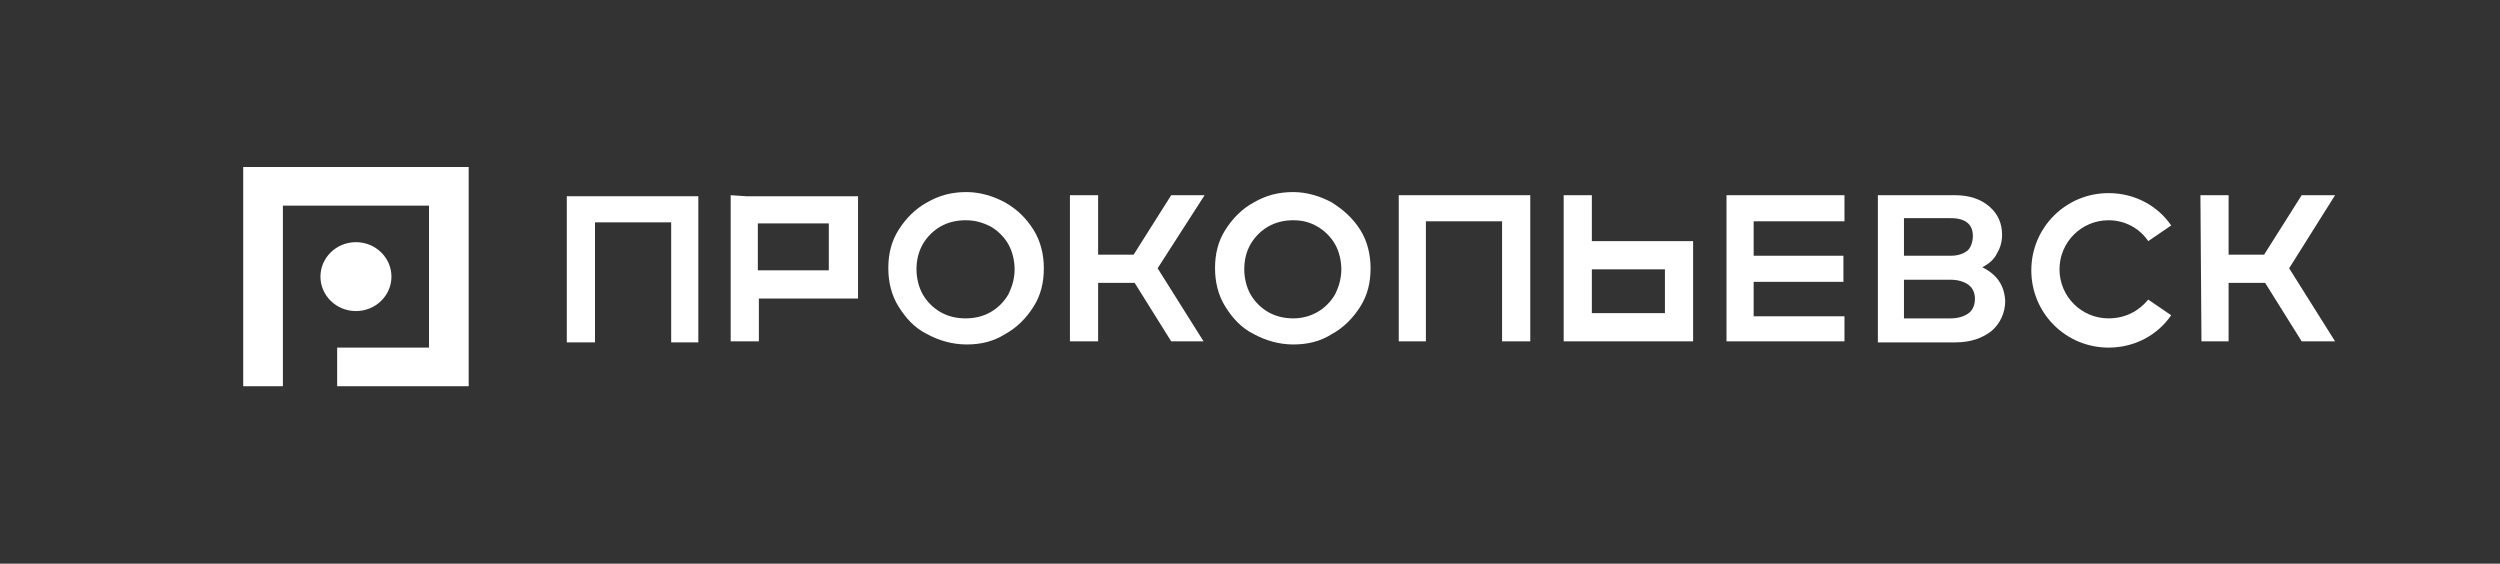 <?xml version="1.0" encoding="UTF-8"?> <svg xmlns="http://www.w3.org/2000/svg" xmlns:xlink="http://www.w3.org/1999/xlink" version="1.1" id="Layer_1" x="0px" y="0px" viewBox="0 0 239.5 54" style="enable-background:new 0 0 239.5 54;" xml:space="preserve"><rect x="0" y="0" width="239.5" height="54" fill="#333333" stroke="none"/> <style type="text/css"> .st0{fill:#FFFFFF;} </style> <g> <g> <path class="st0" d="M202,30.5c-2.6,0-4.7-2.1-4.7-4.7c0-2.6,2.1-4.7,4.7-4.7c1.6,0,3,0.8,3.8,2l2.2-1.5c-1.3-1.9-3.5-3.1-6-3.1 c-4.1,0-7.4,3.3-7.4,7.4s3.3,7.4,7.4,7.4c2.5,0,4.7-1.2,6-3.1l-2.2-1.5C204.9,29.8,203.6,30.5,202,30.5"></path> <polygon class="st0" points="112.2,18.7 108.6,24.4 105.2,24.4 105.2,18.7 102.5,18.7 102.5,32.7 105.2,32.7 105.2,27.1 108.7,27.1 112.2,32.7 115.3,32.7 110.9,25.7 115.4,18.7 "></polygon> <polygon class="st0" points="223.7,18.7 220.5,18.7 216.9,24.4 213.5,24.4 213.5,18.7 210.8,18.7 210.9,32.7 213.5,32.7 213.5,27.1 217,27.1 220.5,32.7 223.7,32.7 219.3,25.7 "></polygon> <polygon class="st0" points="54.3,32.8 57,32.8 57,21.3 64.3,21.3 64.3,32.8 66.9,32.8 66.9,18.8 54.3,18.8 "></polygon> <path class="st0" d="M96.3,19.4c-1.1-0.6-2.4-1-3.7-1c-1.4,0-2.6,0.3-3.8,1c-1.1,0.6-2,1.5-2.7,2.6c-0.7,1.1-1,2.3-1,3.7 c0,1.3,0.3,2.6,1,3.7c0.7,1.1,1.5,2,2.7,2.6c1.1,0.6,2.4,1,3.8,1c1.4,0,2.6-0.3,3.7-1c1.1-0.6,2-1.5,2.7-2.6c0.7-1.1,1-2.3,1-3.7 c0-1.3-0.3-2.6-1-3.7C98.3,20.9,97.5,20.1,96.3,19.4 M96.6,28.2c-0.4,0.7-1,1.3-1.7,1.7c-0.7,0.4-1.5,0.6-2.4,0.6 c-0.9,0-1.7-0.2-2.4-0.6c-0.7-0.4-1.3-1-1.7-1.7c-0.4-0.7-0.6-1.6-0.6-2.4c0-0.9,0.2-1.7,0.6-2.4c0.4-0.7,1-1.3,1.7-1.7 s1.5-0.6,2.4-0.6c0.9,0,1.6,0.2,2.4,0.6c0.7,0.4,1.3,1,1.7,1.7c0.4,0.7,0.6,1.6,0.6,2.4C97.2,26.6,97,27.4,96.6,28.2"></path> <path class="st0" d="M127.6,19.4c-1.1-0.6-2.4-1-3.7-1c-1.4,0-2.6,0.3-3.8,1c-1.1,0.6-2,1.5-2.7,2.6c-0.7,1.1-1,2.3-1,3.7 c0,1.3,0.3,2.6,1,3.7c0.7,1.1,1.5,2,2.7,2.6c1.1,0.6,2.4,1,3.8,1c1.4,0,2.6-0.3,3.7-1c1.1-0.6,2-1.5,2.7-2.6c0.7-1.1,1-2.3,1-3.7 c0-1.3-0.3-2.6-1-3.7C129.6,20.9,128.7,20.1,127.6,19.4 M127.9,28.2c-0.4,0.7-1,1.3-1.7,1.7c-0.7,0.4-1.5,0.6-2.3,0.6 c-0.9,0-1.7-0.2-2.4-0.6c-0.7-0.4-1.3-1-1.7-1.7c-0.4-0.7-0.6-1.6-0.6-2.4c0-0.9,0.2-1.7,0.6-2.4c0.4-0.7,1-1.3,1.7-1.7 c0.7-0.4,1.5-0.6,2.4-0.6c0.9,0,1.6,0.2,2.3,0.6c0.7,0.4,1.3,1,1.7,1.7c0.4,0.7,0.6,1.6,0.6,2.4C128.5,26.6,128.3,27.4,127.9,28.2 "></path> <polygon class="st0" points="134,32.7 136.6,32.7 136.6,21.2 143.9,21.2 143.9,32.7 146.6,32.7 146.6,18.7 134,18.7 "></polygon> <polygon class="st0" points="165.4,32.7 176.7,32.7 176.7,30.3 168,30.3 168,27 176.6,27 176.6,24.5 168,24.5 168,21.2 176.7,21.2 176.7,18.7 165.4,18.7 "></polygon> <path class="st0" d="M70,18.7l0,14l2.7,0l0-4.1h9.5v-0.2v-2.5v-4.5v-2.6v0H71.5L70,18.7z M79.5,25.9h-6.9l0-4.5h6.8V25.9z"></path> <path class="st0" d="M152.5,18.7l-2.7,0l0,14l1.5,0l10.9,0v0V30v-4.2v-2.5v-0.2h-9.7L152.5,18.7z M159.5,25.8V30h-7l0-4.2H159.5z"></path> <path class="st0" d="M189.9,25.6c0.6-0.3,1.1-0.7,1.4-1.3c0.3-0.5,0.5-1.1,0.5-1.8c0-1.1-0.4-2-1.2-2.7c-0.8-0.7-1.9-1.1-3.3-1.1 h-7.4v14.1h7.4c1.5,0,2.6-0.4,3.5-1.1c0.8-0.7,1.3-1.7,1.3-2.9C192,27.3,191.3,26.3,189.9,25.6 M182.4,20.9h4.5 c1.4,0,2.1,0.6,2.1,1.7c0,0.6-0.2,1.1-0.5,1.4c-0.4,0.3-0.9,0.5-1.6,0.5h-4.5V20.9z M188.6,30c-0.4,0.3-1,0.5-1.7,0.5h-4.5v-3.7 h4.5c0.7,0,1.3,0.2,1.7,0.5c0.4,0.3,0.6,0.8,0.6,1.3C189.2,29.2,189,29.7,188.6,30"></path> </g> <g> <polygon class="st0" points="23.3,16 23.3,37 27.1,37 27.1,19.7 41.1,19.7 41.1,33.3 32.3,33.3 32.3,37 44.9,37 44.9,16 "></polygon> <path class="st0" d="M37.5,26.5c0-1.8-1.5-3.3-3.4-3.3c-1.9,0-3.4,1.5-3.4,3.3c0,1.8,1.5,3.3,3.4,3.3C36,29.8,37.5,28.3,37.5,26.5 z"></path> </g> </g> </svg> 